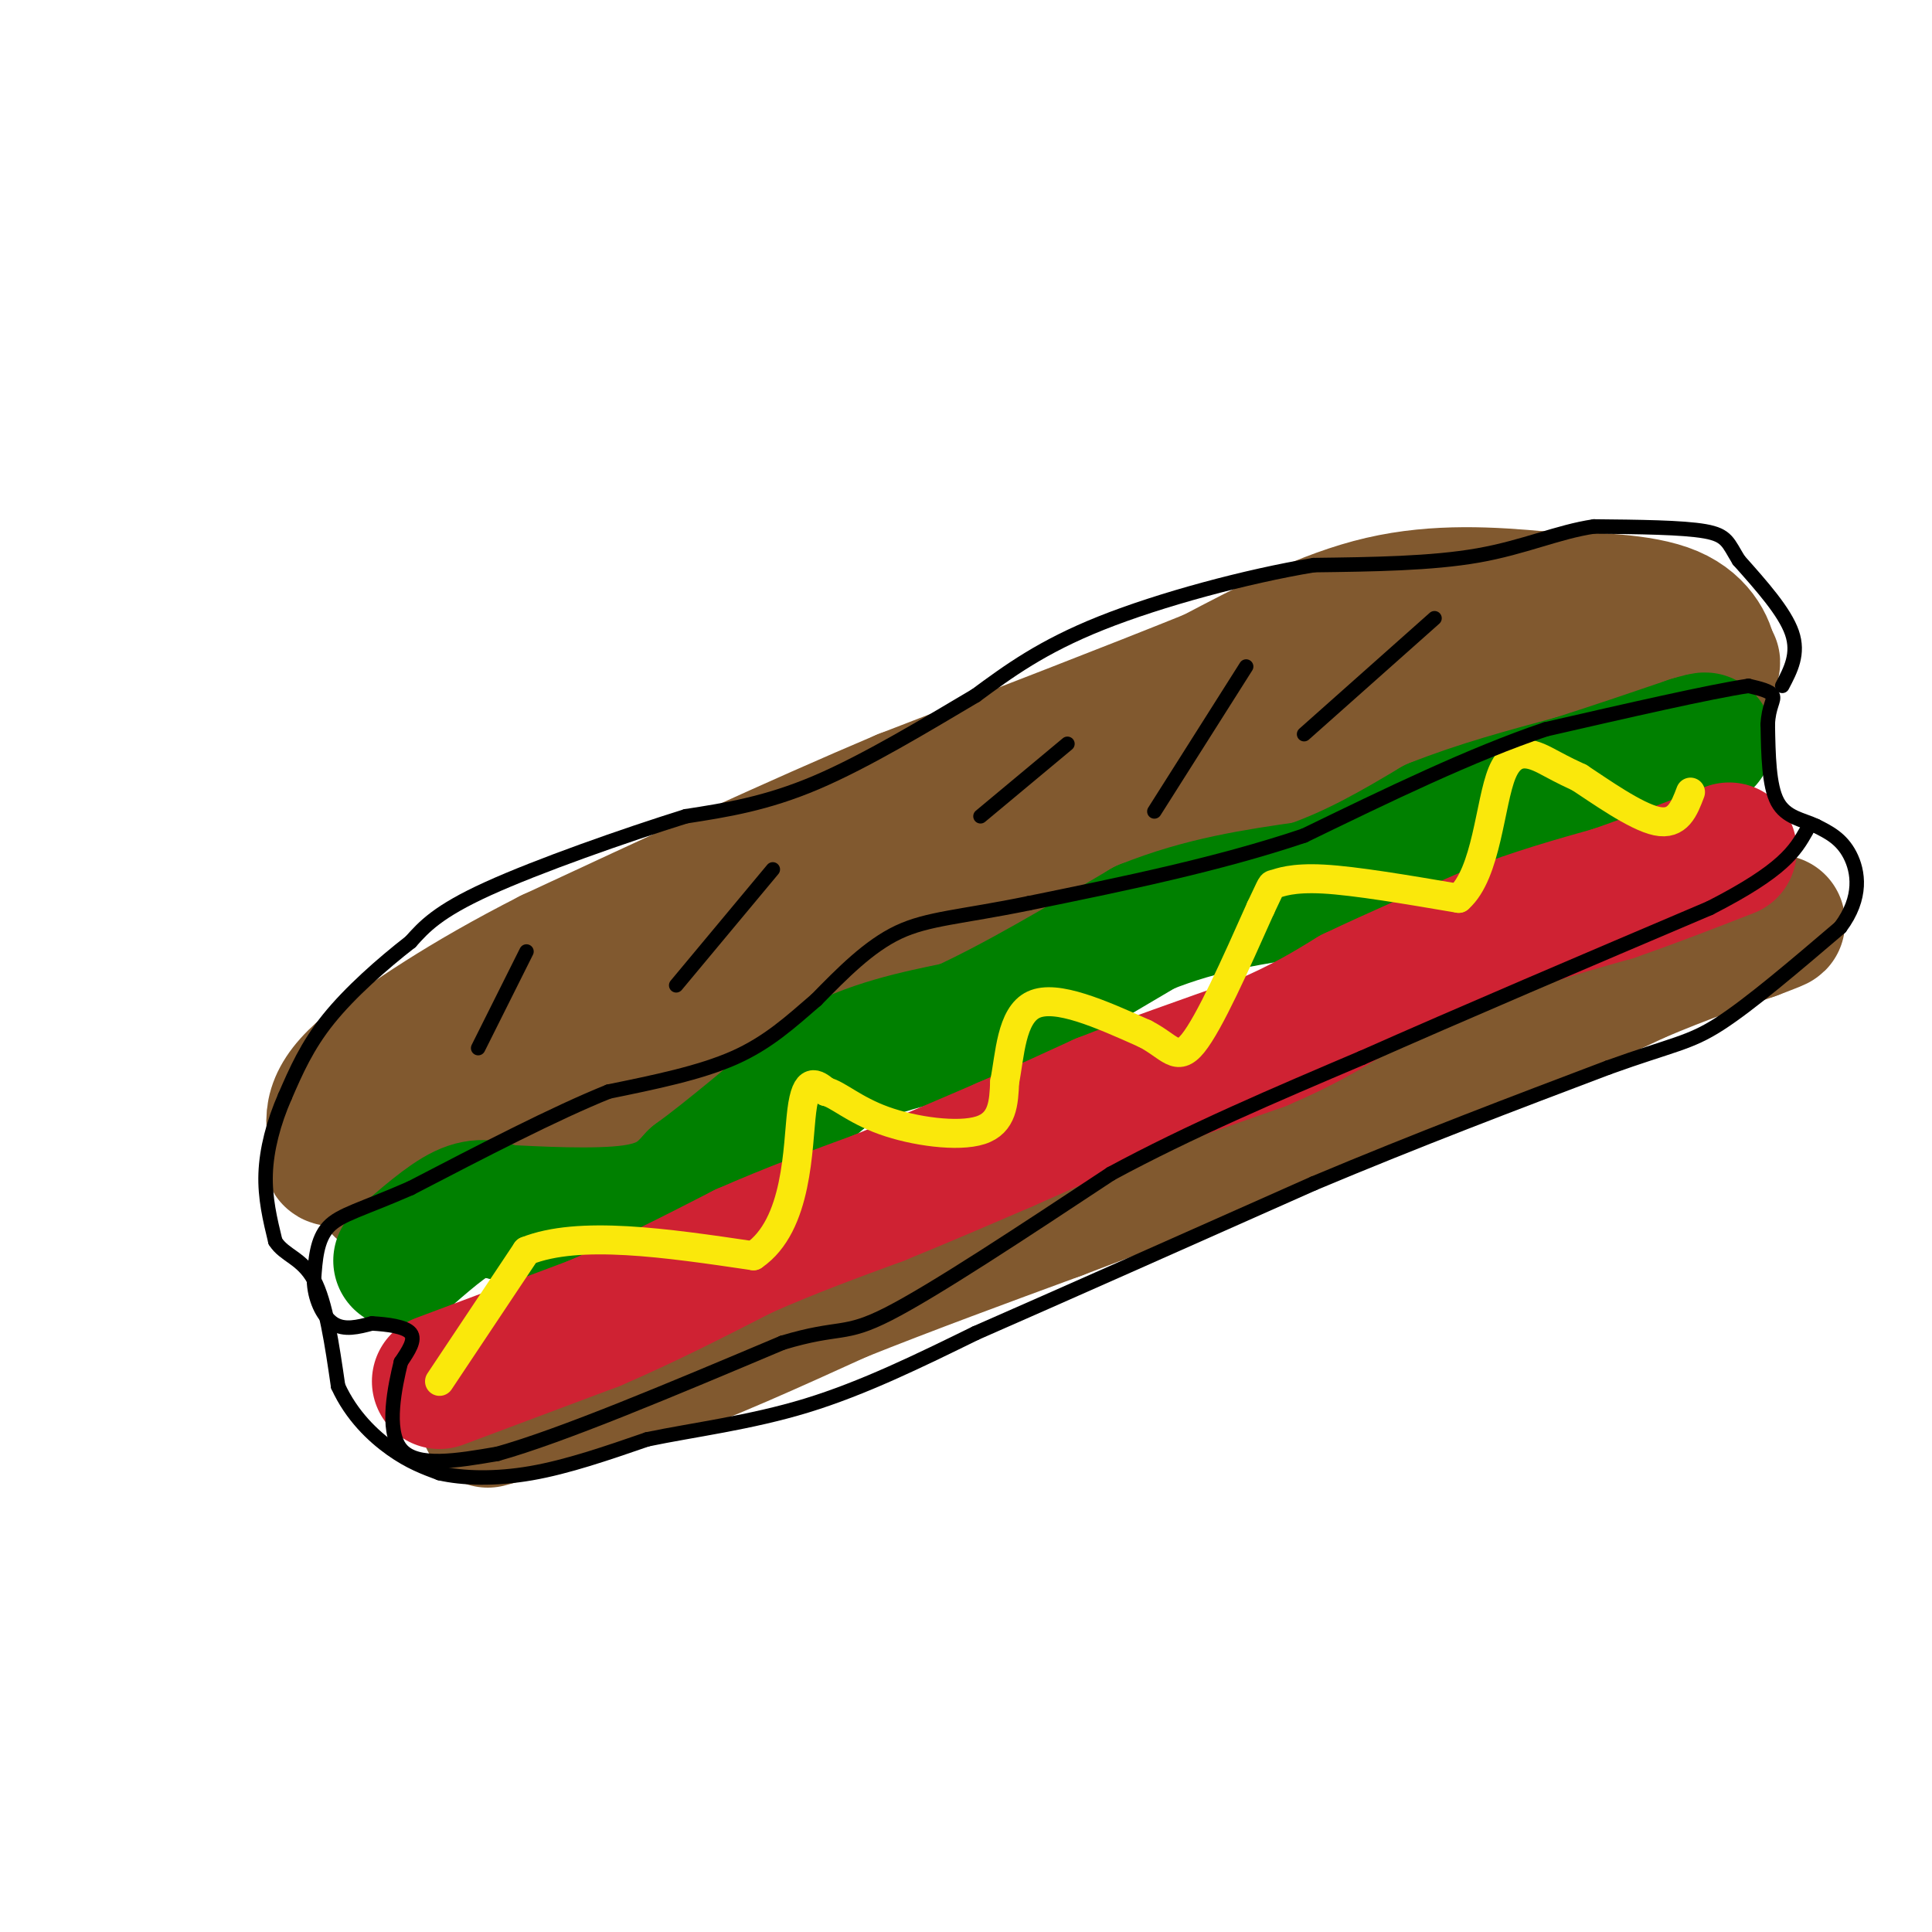 <svg viewBox='0 0 400 400' version='1.1' xmlns='http://www.w3.org/2000/svg' xmlns:xlink='http://www.w3.org/1999/xlink'><g fill='none' stroke='rgb(129,89,47)' stroke-width='28' stroke-linecap='round' stroke-linejoin='round'><path d='M79,246c0.000,0.000 83.000,-32.000 83,-32'/><path d='M162,214c31.167,-11.167 67.583,-23.083 104,-35'/><path d='M266,179c27.500,-11.000 44.250,-21.000 61,-31'/><path d='M327,148c14.167,-6.667 19.083,-7.833 24,-9'/><path d='M351,139c4.500,-1.833 3.750,-1.917 3,-2'/><path d='M354,137c-0.111,-2.400 -1.889,-7.400 -8,-10c-6.111,-2.600 -16.556,-2.800 -27,-3'/><path d='M319,124c-9.978,-0.911 -21.422,-1.689 -33,1c-11.578,2.689 -23.289,8.844 -35,15'/><path d='M251,140c-16.500,6.667 -40.250,15.833 -64,25'/><path d='M187,165c-22.833,9.667 -47.917,21.333 -73,33'/><path d='M114,198c-18.667,9.500 -28.833,16.750 -39,24'/><path d='M75,222c-7.333,6.500 -6.167,10.750 -5,15'/><path d='M70,237c-1.357,2.929 -2.250,2.750 0,3c2.250,0.250 7.643,0.929 14,0c6.357,-0.929 13.679,-3.464 21,-6'/><path d='M105,234c13.178,-7.467 35.622,-23.133 51,-32c15.378,-8.867 23.689,-10.933 32,-13'/><path d='M188,189c18.133,-7.533 47.467,-19.867 67,-27c19.533,-7.133 29.267,-9.067 39,-11'/><path d='M294,151c12.667,-3.667 24.833,-7.333 37,-11'/><path d='M331,140c6.667,-1.833 4.833,-0.917 3,0'/><path d='M101,294c0.000,0.000 33.000,-9.000 33,-9'/><path d='M134,285c12.167,-4.333 26.083,-10.667 40,-17'/><path d='M174,268c14.167,-5.667 29.583,-11.333 45,-17'/><path d='M219,251c15.833,-6.000 32.917,-12.500 50,-19'/><path d='M269,232c14.167,-5.500 24.583,-9.750 35,-14'/><path d='M304,218c11.667,-5.000 23.333,-10.500 35,-16'/><path d='M339,202c9.833,-4.167 16.917,-6.583 24,-9'/><path d='M363,193c4.833,-1.833 4.917,-1.917 5,-2'/></g>
<g fill='none' stroke='rgb(0,128,0)' stroke-width='28' stroke-linecap='round' stroke-linejoin='round'><path d='M83,261c4.750,-4.167 9.500,-8.333 13,-10c3.500,-1.667 5.750,-0.833 8,0'/><path d='M104,251c6.667,0.311 19.333,1.089 27,0c7.667,-1.089 10.333,-4.044 13,-7'/><path d='M144,244c6.667,-4.833 16.833,-13.417 27,-22'/><path d='M171,222c9.167,-5.167 18.583,-7.083 28,-9'/><path d='M199,213c11.000,-5.000 24.500,-13.000 38,-21'/><path d='M237,192c12.000,-4.833 23.000,-6.417 34,-8'/><path d='M271,184c10.000,-3.500 18.000,-8.250 26,-13'/><path d='M297,171c9.167,-3.667 19.083,-6.333 29,-9'/><path d='M326,162c8.833,-2.833 16.417,-5.417 24,-8'/><path d='M350,154c4.333,-1.333 3.167,-0.667 2,0'/></g>
<g fill='none' stroke='rgb(207,34,51)' stroke-width='28' stroke-linecap='round' stroke-linejoin='round'><path d='M91,286c0.000,0.000 32.000,-12.000 32,-12'/><path d='M123,274c10.500,-4.500 20.750,-9.750 31,-15'/><path d='M154,259c9.833,-4.333 18.917,-7.667 28,-11'/><path d='M182,248c9.000,-3.667 17.500,-7.333 26,-11'/><path d='M208,237c7.667,-3.333 13.833,-6.167 20,-9'/><path d='M228,228c8.833,-3.500 20.917,-7.750 33,-12'/><path d='M261,216c8.667,-3.667 13.833,-6.833 19,-10'/><path d='M280,206c8.000,-3.833 18.500,-8.417 29,-13'/><path d='M309,193c9.000,-3.500 17.000,-5.750 25,-8'/><path d='M334,185c8.167,-2.833 16.083,-5.917 24,-9'/></g>
<g fill='none' stroke='rgb(250,232,11)' stroke-width='6' stroke-linecap='round' stroke-linejoin='round'><path d='M91,286c0.000,0.000 18.000,-27.000 18,-27'/><path d='M109,259c10.833,-4.333 28.917,-1.667 47,1'/><path d='M156,260c9.311,-6.333 9.089,-22.667 10,-30c0.911,-7.333 2.956,-5.667 5,-4'/><path d='M171,226c2.357,0.500 5.750,3.750 12,6c6.250,2.250 15.357,3.500 20,2c4.643,-1.500 4.821,-5.750 5,-10'/><path d='M208,224c1.089,-5.378 1.311,-13.822 6,-16c4.689,-2.178 13.844,1.911 23,6'/><path d='M237,214c5.178,2.622 6.622,6.178 10,2c3.378,-4.178 8.689,-16.089 14,-28'/><path d='M261,188c2.583,-5.357 2.042,-4.750 3,-5c0.958,-0.250 3.417,-1.357 10,-1c6.583,0.357 17.292,2.179 28,4'/><path d='M302,186c5.845,-5.107 6.458,-19.875 9,-26c2.542,-6.125 7.012,-3.607 10,-2c2.988,1.607 4.494,2.304 6,3'/><path d='M327,161c4.178,2.733 11.622,8.067 16,9c4.378,0.933 5.689,-2.533 7,-6'/></g>
<g fill='none' stroke='rgb(0,0,0)' stroke-width='3' stroke-linecap='round' stroke-linejoin='round'><path d='M369,142c1.750,-3.333 3.500,-6.667 2,-11c-1.500,-4.333 -6.250,-9.667 -11,-15'/><path d='M360,116c-2.244,-3.622 -2.356,-5.178 -7,-6c-4.644,-0.822 -13.822,-0.911 -23,-1'/><path d='M330,109c-7.400,1.089 -14.400,4.311 -24,6c-9.600,1.689 -21.800,1.844 -34,2'/><path d='M272,117c-13.911,2.311 -31.689,7.089 -44,12c-12.311,4.911 -19.156,9.956 -26,15'/><path d='M202,144c-10.178,6.022 -22.622,13.578 -33,18c-10.378,4.422 -18.689,5.711 -27,7'/><path d='M142,169c-12.600,3.933 -30.600,10.267 -41,15c-10.400,4.733 -13.200,7.867 -16,11'/><path d='M85,195c-5.867,4.556 -12.533,10.444 -17,16c-4.467,5.556 -6.733,10.778 -9,16'/><path d='M59,227c-2.378,5.422 -3.822,10.978 -4,16c-0.178,5.022 0.911,9.511 2,14'/><path d='M57,257c1.867,2.978 5.533,3.422 8,8c2.467,4.578 3.733,13.289 5,22'/><path d='M70,287c2.778,6.089 7.222,10.311 11,13c3.778,2.689 6.889,3.844 10,5'/><path d='M91,305c4.711,1.089 11.489,1.311 19,0c7.511,-1.311 15.756,-4.156 24,-7'/><path d='M134,298c9.511,-1.978 21.289,-3.422 33,-7c11.711,-3.578 23.356,-9.289 35,-15'/><path d='M202,276c17.500,-7.667 43.750,-19.333 70,-31'/><path d='M272,245c21.833,-9.167 41.417,-16.583 61,-24'/><path d='M333,221c13.489,-4.844 16.711,-4.956 23,-9c6.289,-4.044 15.644,-12.022 25,-20'/><path d='M381,192c4.644,-6.178 3.756,-11.622 2,-15c-1.756,-3.378 -4.378,-4.689 -7,-6'/><path d='M376,171c-2.778,-1.333 -6.222,-1.667 -8,-5c-1.778,-3.333 -1.889,-9.667 -2,-16'/><path d='M366,150c0.133,-3.733 1.467,-5.067 1,-6c-0.467,-0.933 -2.733,-1.467 -5,-2'/><path d='M362,142c-7.833,1.167 -24.917,5.083 -42,9'/><path d='M320,151c-15.333,5.167 -32.667,13.583 -50,22'/><path d='M270,173c-17.833,6.000 -37.417,10.000 -57,14'/><path d='M213,187c-14.111,2.889 -20.889,3.111 -27,6c-6.111,2.889 -11.556,8.444 -17,14'/><path d='M169,207c-5.267,4.533 -9.933,8.867 -17,12c-7.067,3.133 -16.533,5.067 -26,7'/><path d='M126,226c-11.167,4.500 -26.083,12.250 -41,20'/><path d='M85,246c-10.022,4.400 -14.578,5.400 -17,8c-2.422,2.600 -2.711,6.800 -3,11'/><path d='M65,265c0.067,3.711 1.733,7.489 4,9c2.267,1.511 5.133,0.756 8,0'/><path d='M77,274c3.111,0.178 6.889,0.622 8,2c1.111,1.378 -0.444,3.689 -2,6'/><path d='M83,282c-1.200,4.889 -3.200,14.111 0,18c3.200,3.889 11.600,2.444 20,1'/><path d='M103,301c13.167,-3.667 36.083,-13.333 59,-23'/><path d='M162,278c12.022,-3.622 12.578,-1.178 22,-6c9.422,-4.822 27.711,-16.911 46,-29'/><path d='M230,243c16.333,-8.833 34.167,-16.417 52,-24'/><path d='M282,219c20.667,-9.167 46.333,-20.083 72,-31'/><path d='M354,188c15.333,-7.833 17.667,-11.917 20,-16'/><path d='M297,128c0.000,0.000 -27.000,24.000 -27,24'/><path d='M258,138c0.000,0.000 -19.000,30.000 -19,30'/><path d='M221,154c0.000,0.000 -18.000,15.000 -18,15'/><path d='M160,180c0.000,0.000 -20.000,24.000 -20,24'/><path d='M109,197c0.000,0.000 -10.000,20.000 -10,20'/></g>
</svg>